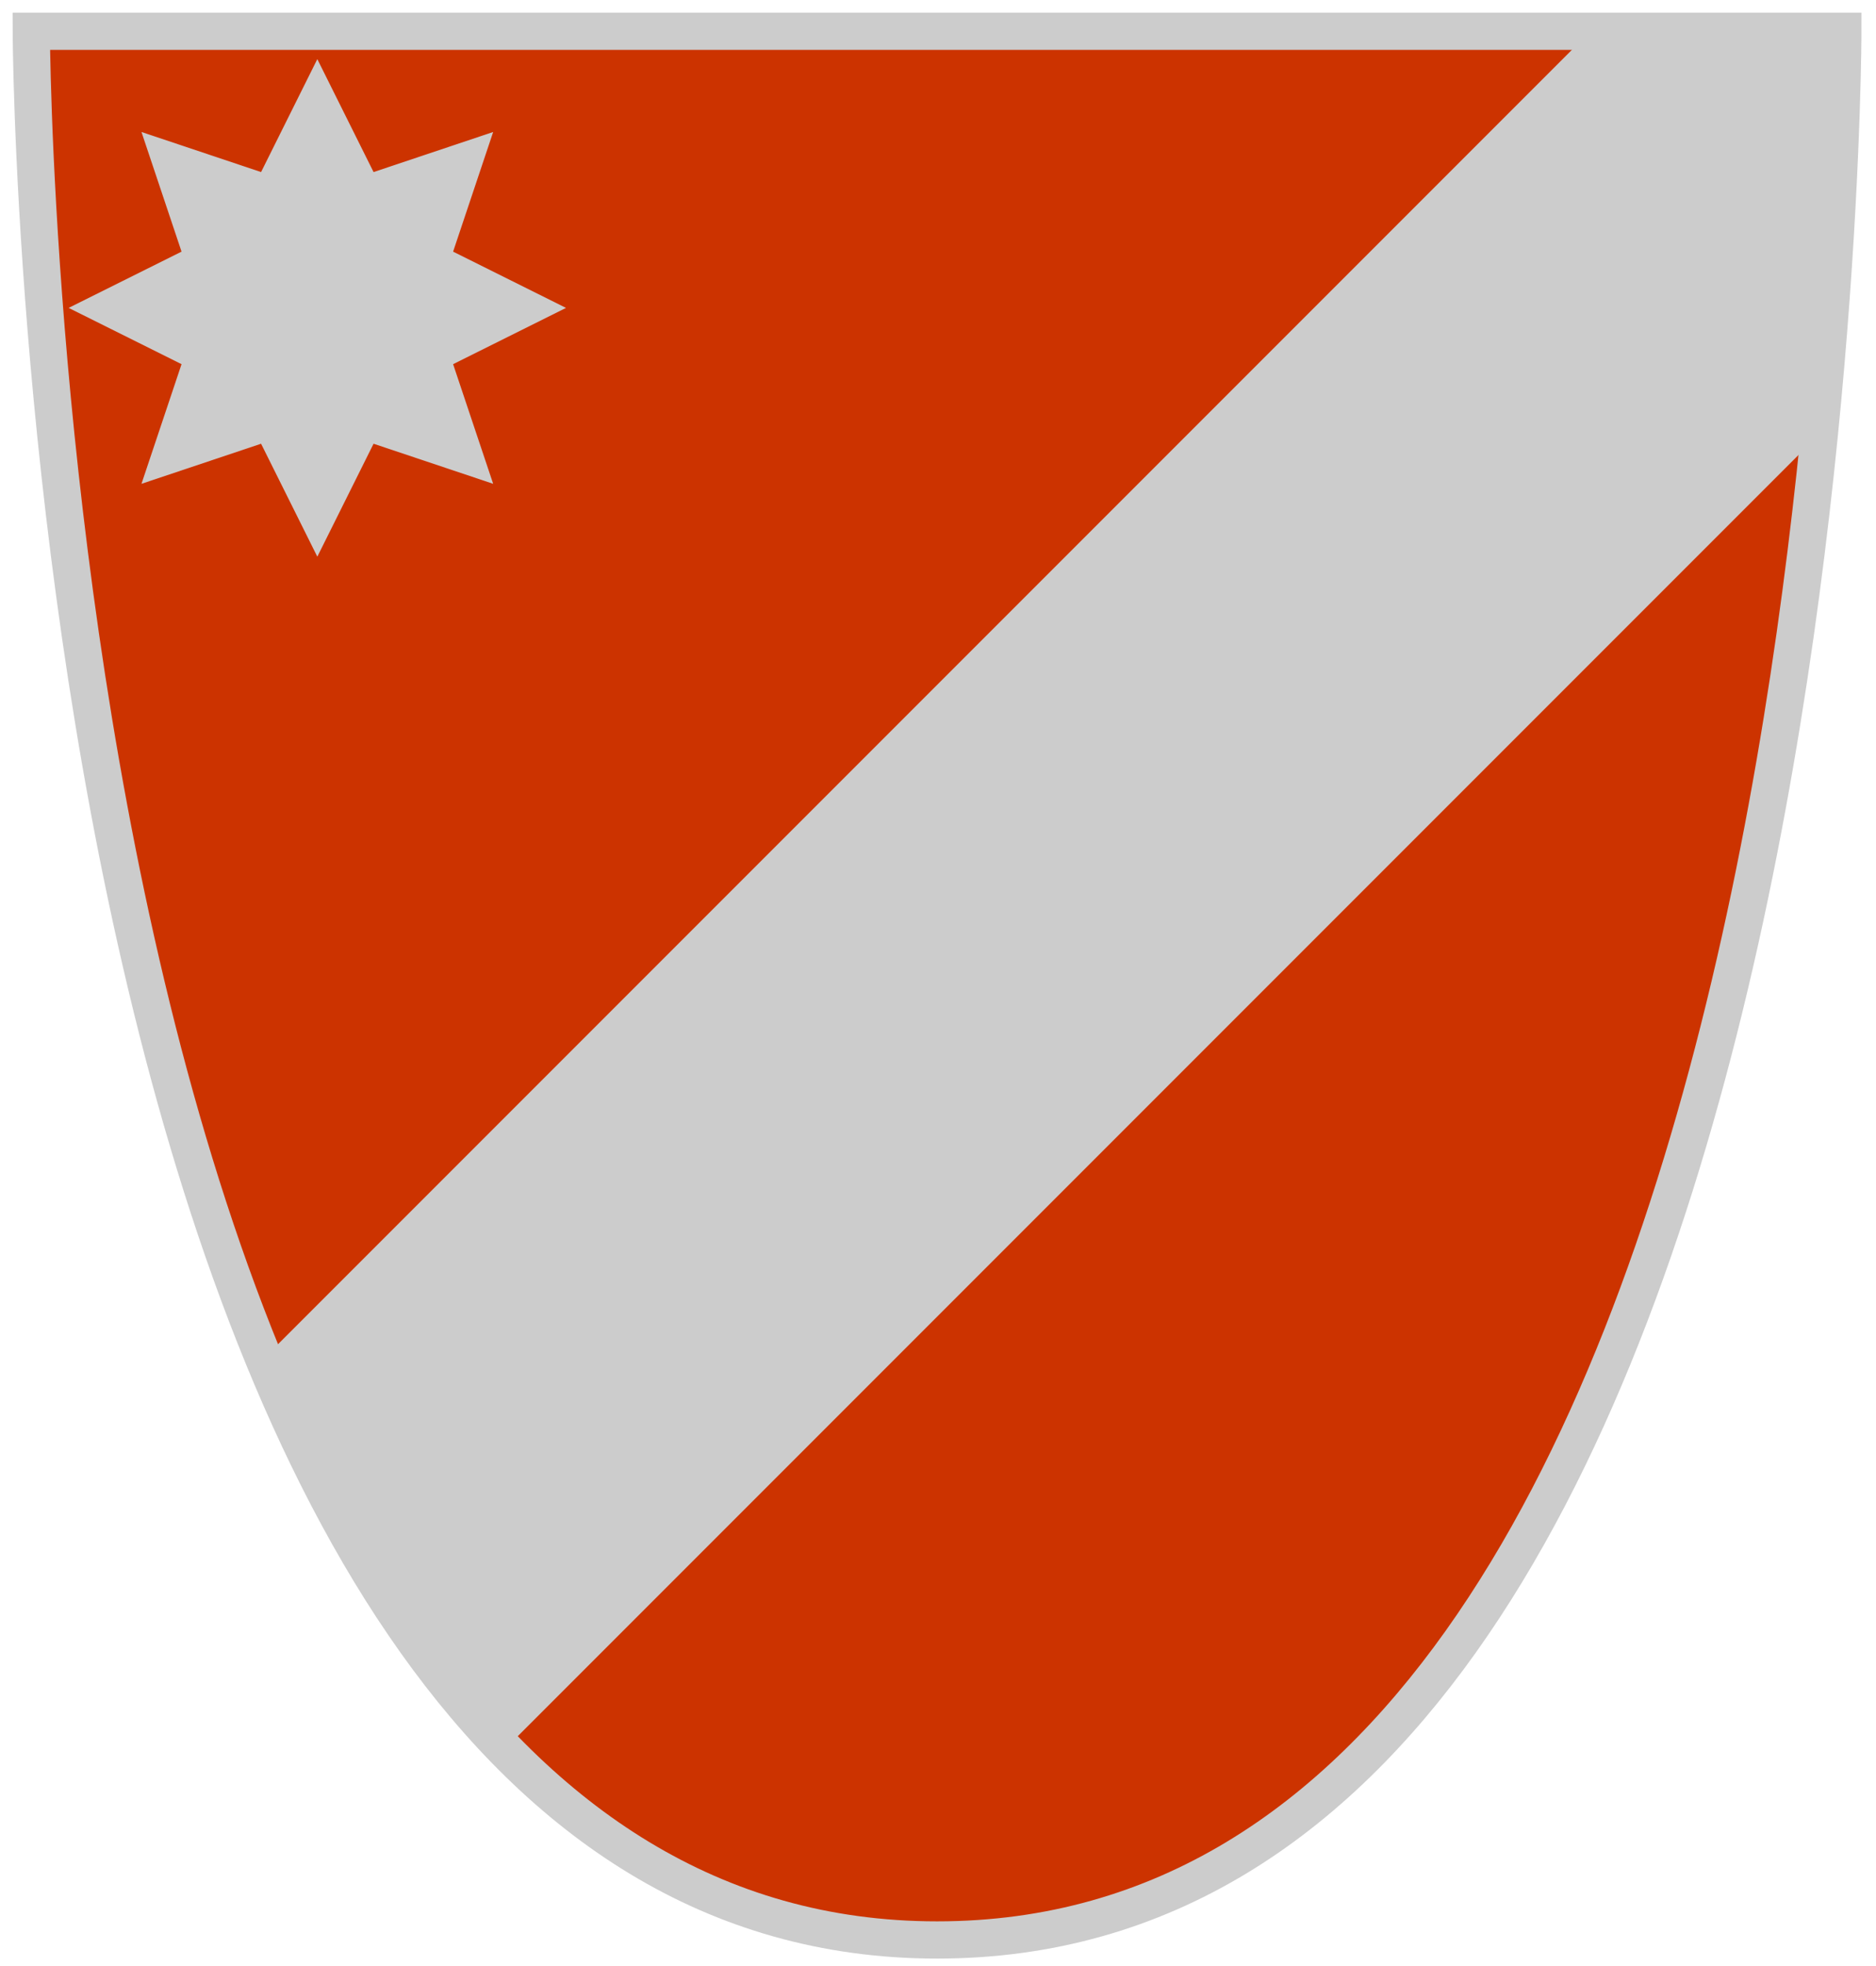 <?xml version="1.0" encoding="UTF-8" standalone="no"?>
<!-- Created with Inkscape (http://www.inkscape.org/) -->
<svg
   xmlns:dc="http://purl.org/dc/elements/1.1/"
   xmlns:cc="http://web.resource.org/cc/"
   xmlns:rdf="http://www.w3.org/1999/02/22-rdf-syntax-ns#"
   xmlns:svg="http://www.w3.org/2000/svg"
   xmlns="http://www.w3.org/2000/svg"
   xmlns:sodipodi="http://sodipodi.sourceforge.net/DTD/sodipodi-0.dtd"
   xmlns:inkscape="http://www.inkscape.org/namespaces/inkscape"
   id="svg2"
   sodipodi:version="0.32"
   inkscape:version="0.44+devel"
   width="252"
   height="264"
   version="1.0"
   sodipodi:docbase="C:\Documents and Settings\Flanker\Desktop"
   sodipodi:docname="Regione-Molise-Stemma.svg"
   inkscape:output_extension="org.inkscape.output.svg.inkscape"
   sodipodi:modified="true">
  <defs
     id="defs5" />
  <sodipodi:namedview
     inkscape:window-height="1003"
     inkscape:window-width="1280"
     inkscape:pageshadow="2"
     inkscape:pageopacity="0.0"
     guidetolerance="10.0"
     gridtolerance="10.0"
     objecttolerance="10.0"
     borderopacity="1.0"
     bordercolor="#666666"
     pagecolor="#ffffff"
     id="base"
     inkscape:zoom="3.0416667"
     inkscape:cx="126"
     inkscape:cy="132"
     inkscape:window-x="-4"
     inkscape:window-y="-4"
     inkscape:current-layer="svg2" />
  <path
     style="fill:#c30;fill-rule:evenodd;stroke:#ccc;stroke-width:5;stroke-linecap:butt;stroke-linejoin:miter;stroke-opacity:1;fill-opacity:1;stroke-miterlimit:4;stroke-dasharray:none"
     d="M 4.202,4.202 L 247.544,4.202 C 247.544,4.202 247.552,260.499 125.873,260.499 C 4.894,260.499 4.202,4.202 4.202,4.202 z "
     id="path1873"
     sodipodi:nodetypes="cczc" />
  <path
     style="fill:#ccc;fill-rule:evenodd;stroke:none;stroke-width:5;stroke-linecap:butt;stroke-linejoin:miter;stroke-opacity:1;fill-opacity:1;stroke-miterlimit:4;stroke-dasharray:none"
     d="M 213.656 4.188 L 35.438 182.406 C 43.788 202.751 54.367 221.116 67.781 234.906 L 244.375 58.312 C 247.525 26.72 247.531 4.188 247.531 4.188 L 213.656 4.188 z "
     id="path2781" />
  <path
     sodipodi:type="star"
     style="opacity:1;fill:#ccc;fill-opacity:1;fill-rule:evenodd;stroke:none;stroke-width:5;stroke-linecap:butt;stroke-linejoin:miter;stroke-miterlimit:4;stroke-dasharray:none;stroke-opacity:1"
     id="path2784"
     sodipodi:sides="8"
     sodipodi:cx="-120.44562"
     sodipodi:cy="-4.2015915"
     sodipodi:r1="36.231537"
     sodipodi:r2="21.412838"
     sodipodi:arg1="0.78539816"
     sodipodi:arg2="1.1780972"
     inkscape:flatsided="false"
     inkscape:rounded="0"
     inkscape:randomized="0"
     d="M -94.826,21.418 L -112.251,15.581 L -120.446,32.03 L -128.64,15.581 L -146.065,21.418 L -140.228,3.993 L -156.677,-4.202 L -140.228,-12.396 L -146.065,-29.821 L -128.64,-23.984 L -120.446,-40.433 L -112.251,-23.984 L -94.826,-29.821 L -100.663,-12.396 L -84.214,-4.202 L -100.663,3.993 L -94.826,21.418 z "
     transform="matrix(0.922,0,0,0.922,153.676,45.219)" />
</svg>
